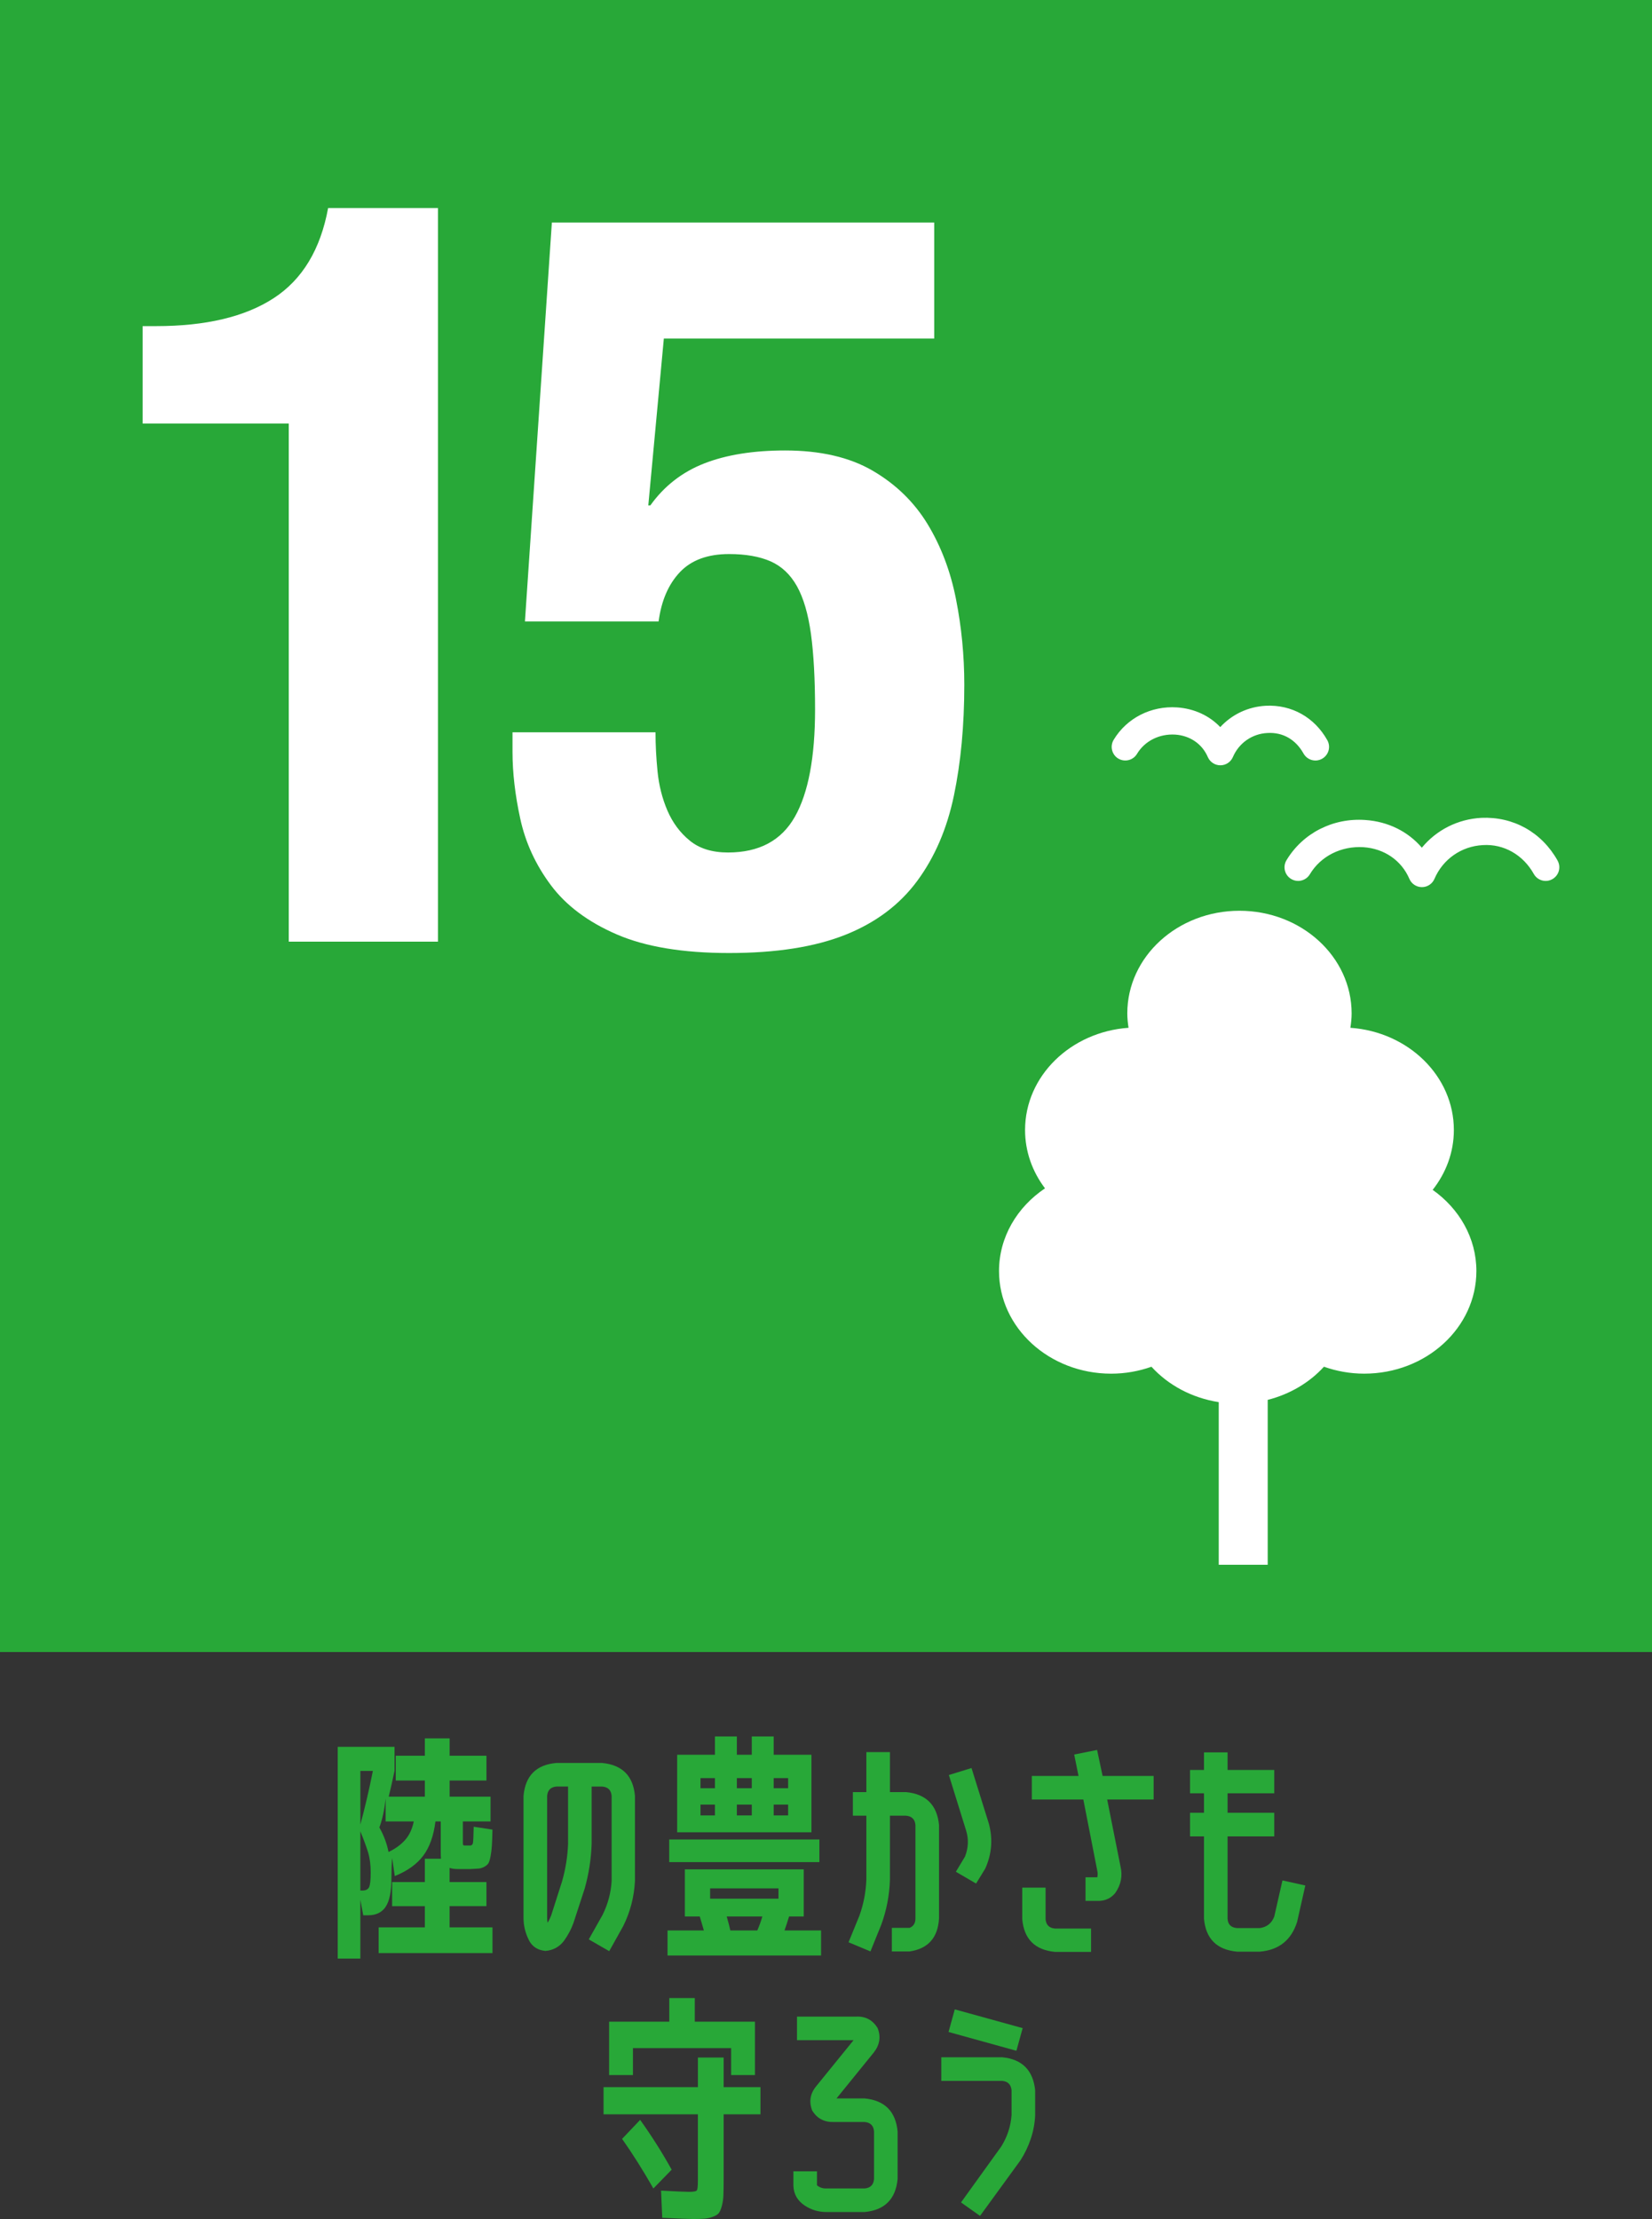 <?xml version="1.0" encoding="UTF-8"?>
<svg id="_レイヤー_2" data-name="レイヤー 2" xmlns="http://www.w3.org/2000/svg" width="77.399" height="103.963" viewBox="0 0 77.399 103.963">
  <rect x="0" y="0" width="77.399" height="103.963" fill="#333333" stroke="none"/>
  <g id="M7">
    <g>
      <polygon points="77.399 77.399 0 77.399 0 0 77.399 0 77.399 77.399 77.399 77.399" style="fill: #28a838;"/>
      <path d="M13.528,19.843h-6.846v-4.564h.632c2.331,0,4.166-.436,5.51-1.31,1.343-.874,2.192-2.282,2.549-4.223h5.146v34.371h-6.99v-24.273h0Z" style="fill: #fff;"/>
      <path d="M31.102,15.863l-.728,7.815h.096c.648-.905,1.489-1.561,2.525-1.966,1.035-.404,2.298-.607,3.786-.607,1.65,0,3.017.315,4.102.946,1.084.632,1.942,1.465,2.573,2.5.63,1.037,1.076,2.209,1.334,3.52.259,1.31.389,2.646.389,4.005,0,1.91-.162,3.641-.486,5.195-.324,1.553-.897,2.888-1.723,4.005-.825,1.117-1.95,1.959-3.373,2.524-1.425.566-3.237.85-5.438.85-2.168,0-3.925-.292-5.267-.874-1.343-.582-2.372-1.351-3.084-2.306-.712-.954-1.189-1.991-1.432-3.108-.243-1.116-.364-2.16-.364-3.131v-.922h6.7c0,.582.031,1.198.096,1.845.065.648.219,1.255.461,1.821.244.566.59,1.036,1.045,1.407.452.373,1.051.558,1.795.558,1.457,0,2.5-.558,3.132-1.674.632-1.117.946-2.792.946-5.025,0-1.423-.065-2.604-.193-3.544-.13-.938-.349-1.682-.656-2.233-.308-.55-.721-.938-1.238-1.166-.518-.226-1.165-.34-1.942-.34-1.003,0-1.772.284-2.306.85-.534.566-.867,1.335-.995,2.306h-6.263l1.262-18.69h17.913v5.437h-12.67Z" style="fill: #fff;"/>
      <path d="M67.122,55.748c.623-.79.994-1.757.994-2.806,0-2.53-2.137-4.598-4.848-4.789.034-.221.058-.445.058-.675,0-2.655-2.353-4.808-5.255-4.808s-5.255,2.152-5.255,4.808c0,.23.024.454.058.675-2.711.191-4.848,2.259-4.848,4.789,0,1.016.346,1.956.934,2.733-1.304.875-2.154,2.283-2.154,3.875,0,2.655,2.353,4.808,5.255,4.808.666,0,1.301-.118,1.887-.325.784.861,1.892,1.461,3.152,1.658v7.62h2.294v-7.726c1.044-.265,1.96-.812,2.635-1.553.586.207,1.221.325,1.887.325,2.902,0,5.255-2.152,5.255-4.808,0-1.549-.804-2.923-2.047-3.802h0Z" style="fill: #fff;"/>
      <path d="M72.976,40.32c-.746-1.332-2.075-2.068-3.571-2.003-1.11.059-2.108.573-2.789,1.398-.646-.757-1.579-1.225-2.648-1.297-1.524-.109-2.935.62-3.695,1.886-.181.303-.084.695.219.876.304.183.696.082.876-.219.511-.853,1.472-1.334,2.514-1.269.976.066,1.781.622,2.15,1.484.101.235.332.387.587.387s.486-.152.587-.387c.395-.923,1.263-1.529,2.265-1.582.982-.064,1.886.452,2.389,1.35.172.309.562.419.869.246.308-.172.418-.561.246-.869h0Z" style="fill: #fff;"/>
      <path d="M52.394,35.54c.305.18.696.081.876-.22.365-.607,1.047-.948,1.793-.903.694.047,1.263.44,1.525,1.051.101.235.332.387.588.387s.486-.152.587-.387c.282-.657.899-1.089,1.611-1.126.745-.047,1.341.322,1.698.961.172.308.562.419.869.246.308-.172.418-.561.246-.869-.601-1.074-1.672-1.674-2.88-1.614-.835.044-1.592.408-2.136.999-.513-.537-1.22-.867-2.021-.922-1.218-.083-2.362.499-2.975,1.521-.18.303-.083.696.22.877h0Z" style="fill: #fff;"/>
      <path d="M18.203,86.768c.316-.15.573-.336.772-.558.199-.222.336-.512.411-.873h-1.319v-1.083c-.053.526-.15.981-.293,1.364.211.376.353.759.429,1.15h0ZM16.985,88.573c.158,0,.261-.054.31-.163.049-.109.073-.337.073-.683,0-.361-.042-.677-.124-.947-.083-.27-.203-.597-.361-.98v2.774h.101ZM17.47,82.969h-.586v2.514c.21-.774.406-1.612.586-2.514h0ZM21.067,90.298h2.007v1.206h-5.334v-1.206h2.165v-.992h-1.534v-1.128h1.534v-1.094h.755c-.007-.067-.011-.199-.011-.394v-1.353h-.248c-.083.669-.272,1.203-.569,1.601-.297.399-.742.718-1.336.958l-.124-.846c-.023.264-.034.586-.034.97,0,.601-.089,1.038-.265,1.308-.176.27-.453.405-.829.405h-.226l-.135-.733v2.763h-1.06v-9.923h2.661v1.128c-.09.428-.18.83-.271,1.206h1.692v-.755h-1.364v-1.162h1.364v-.812h1.161v.812h1.725v1.162h-1.725v.755h1.917v1.162h-1.297v.845c0,.143.001.224.005.243.004.019.025.032.062.04h.293c.06-.008.098-.049.113-.124.015-.075.026-.327.034-.756l.88.135c-.007.331-.017.582-.028.756-.011.172-.032.338-.062.496-.03.157-.064.267-.101.327-.038.06-.102.114-.192.163-.09.049-.18.077-.271.084-.09.008-.222.015-.395.023h-.519c-.203,0-.349-.019-.44-.056v.665h1.725v1.128h-1.725v.992h0Z" style="fill: #28a838;"/>
      <path d="M26.615,86.374v-2.673h-.541c-.271.022-.417.169-.44.439v5.717c0,.083.008.158.023.226.068-.112.124-.23.169-.35l.508-1.59c.165-.578.259-1.168.282-1.769h0ZM28.238,89.701c.248-.504.387-1.031.418-1.579v-3.981c-.022-.27-.169-.417-.44-.439h-.496v2.673c-.023.714-.132,1.416-.327,2.108l-.519,1.59c-.105.301-.256.586-.451.857-.219.286-.508.443-.869.473-.398-.037-.673-.241-.823-.609-.135-.301-.203-.613-.203-.936v-5.717c.083-.946.596-1.462,1.537-1.544h2.147c.941.09,1.454.604,1.537,1.544v3.981c-.038.752-.222,1.459-.552,2.12l-.654,1.172-.958-.552.654-1.161h0Z" style="fill: #28a838;"/>
      <path d="M36.248,85.055h.677v-.508h-.677v.508h0ZM36.248,83.307v.474h.677v-.474h-.677ZM35.222,85.055v-.508h-.699v.508h.699ZM34.523,83.307v.474h.699v-.474h-.699ZM35.481,90.444c.097-.226.176-.443.236-.654h-1.669c.083.286.139.503.169.654h1.263ZM33.271,88.956h3.202v-.484h-3.202v.484h0ZM33.496,85.055v-.508h-.676v.508h.676ZM32.82,83.781h.676v-.474h-.676v.474h0ZM33.496,82.213v-.857h1.027v.857h.699v-.857h1.026v.857h1.77v3.631h-6.292v-3.631h1.77ZM31.354,87.243v-1.061h7.036v1.061h-7.036ZM31.275,91.617v-1.173h1.703c-.068-.241-.132-.458-.192-.654h-.699v-2.21h5.57v2.21h-.688c-.075.248-.146.466-.214.654h1.714v1.173h-7.194Z" style="fill: #28a838;"/>
      <path d="M45.517,82.834l.812,2.604c.195.722.139,1.425-.169,2.108l-.429.7-.947-.552.428-.711c.158-.406.176-.808.056-1.207l-.812-2.615,1.06-.327h0ZM40.263,89.757c.195-.541.304-1.105.327-1.691v-2.999h-.631v-1.105h.631v-1.873h1.105v1.873h.755c.94.09,1.455.604,1.545,1.544v4.376c-.053.901-.511,1.417-1.375,1.545h-.835v-1.106h.835c.18-.075.27-.222.27-.439v-4.376c-.022-.27-.171-.417-.447-.439h-.748v2.999c-.023.729-.158,1.432-.406,2.108l-.507,1.252-1.026-.429.507-1.24h0Z" style="fill: #28a838;"/>
      <path d="M51.4,81.987l.259,1.218h2.39v1.105h-2.176l.62,3.113c.113.458.03.883-.248,1.274-.188.226-.433.346-.733.361h-.654v-1.106h.552c.023-.105.023-.207,0-.304l-.654-3.338h-2.413v-1.105h2.188l-.203-1.003,1.071-.215h0ZM47.893,88.437h1.094v1.477c.023.271.169.418.44.44h1.691v1.094h-1.691c-.94-.09-1.451-.601-1.533-1.534v-1.477h0Z" style="fill: #28a838;"/>
      <path d="M57.954,91.437c-.947-.09-1.462-.606-1.545-1.545v-3.856h-.654v-1.105h.654v-.913h-.654v-1.094h.654v-.823h1.105v.823h2.187v1.094h-2.187v.913h2.187v1.105h-2.187v3.856c.015.271.161.417.44.44h1.071c.331-.045.556-.226.677-.541l.383-1.691,1.071.237-.383,1.702c-.271.857-.853,1.323-1.748,1.398h-1.071Z" style="fill: #28a838;"/>
      <path d="M29.146,100.209l.846-.891c.533.744,1.026,1.522,1.477,2.334l-.857.88c-.489-.857-.977-1.631-1.466-2.323h0ZM34.254,95.957h-4.6v1.263h-1.116v-2.503h2.819v-1.105h1.195v1.105h2.819v2.503h-1.116v-1.263h0ZM28.278,97.784h4.42v-1.386h1.206v1.386h1.725v1.274h-1.725v3.068c0,.308-.004.55-.011.727s-.032.342-.073.496c-.042.155-.089.265-.141.333-.053.068-.143.125-.271.174-.128.049-.258.079-.389.09-.132.011-.31.017-.536.017-.203,0-.688-.02-1.455-.056l-.056-1.274c.706.037,1.142.057,1.308.057.218,0,.342-.025.372-.074.03-.049.045-.201.045-.457v-3.101h-4.42v-1.274h0Z" style="fill: #28a838;"/>
      <path d="M40.51,98.314c.939.09,1.454.606,1.544,1.545v2.233c-.09.94-.605,1.455-1.544,1.544h-1.793c-.368,0-.707-.101-1.015-.304-.338-.226-.515-.534-.53-.925v-.677h1.105v.654c.128.105.275.154.44.147h1.793c.27-.023.417-.169.44-.44v-2.233c-.023-.271-.169-.417-.44-.44h-1.432c-.459.015-.801-.165-1.027-.541-.157-.413-.094-.793.192-1.139l1.748-2.153h-2.65v-1.105h2.763c.443-.023.781.157,1.015.54.158.406.098.786-.18,1.14l-1.747,2.153h1.319Z" style="fill: #28a838;"/>
      <path d="M44.44,95.201l.293-1.06,3.18.879-.293,1.061-3.179-.88h0ZM47.394,97.93c-.03-.27-.176-.417-.44-.439h-2.853v-1.106h2.853c.932.09,1.447.605,1.545,1.545v1.162c-.015.376-.083.744-.203,1.105-.12.361-.282.7-.485,1.016l-1.895,2.604-.891-.631,1.883-2.616c.286-.458.447-.95.485-1.477v-1.162h0Z" style="fill: #28a838;"/>
    </g>
  </g>
</svg>